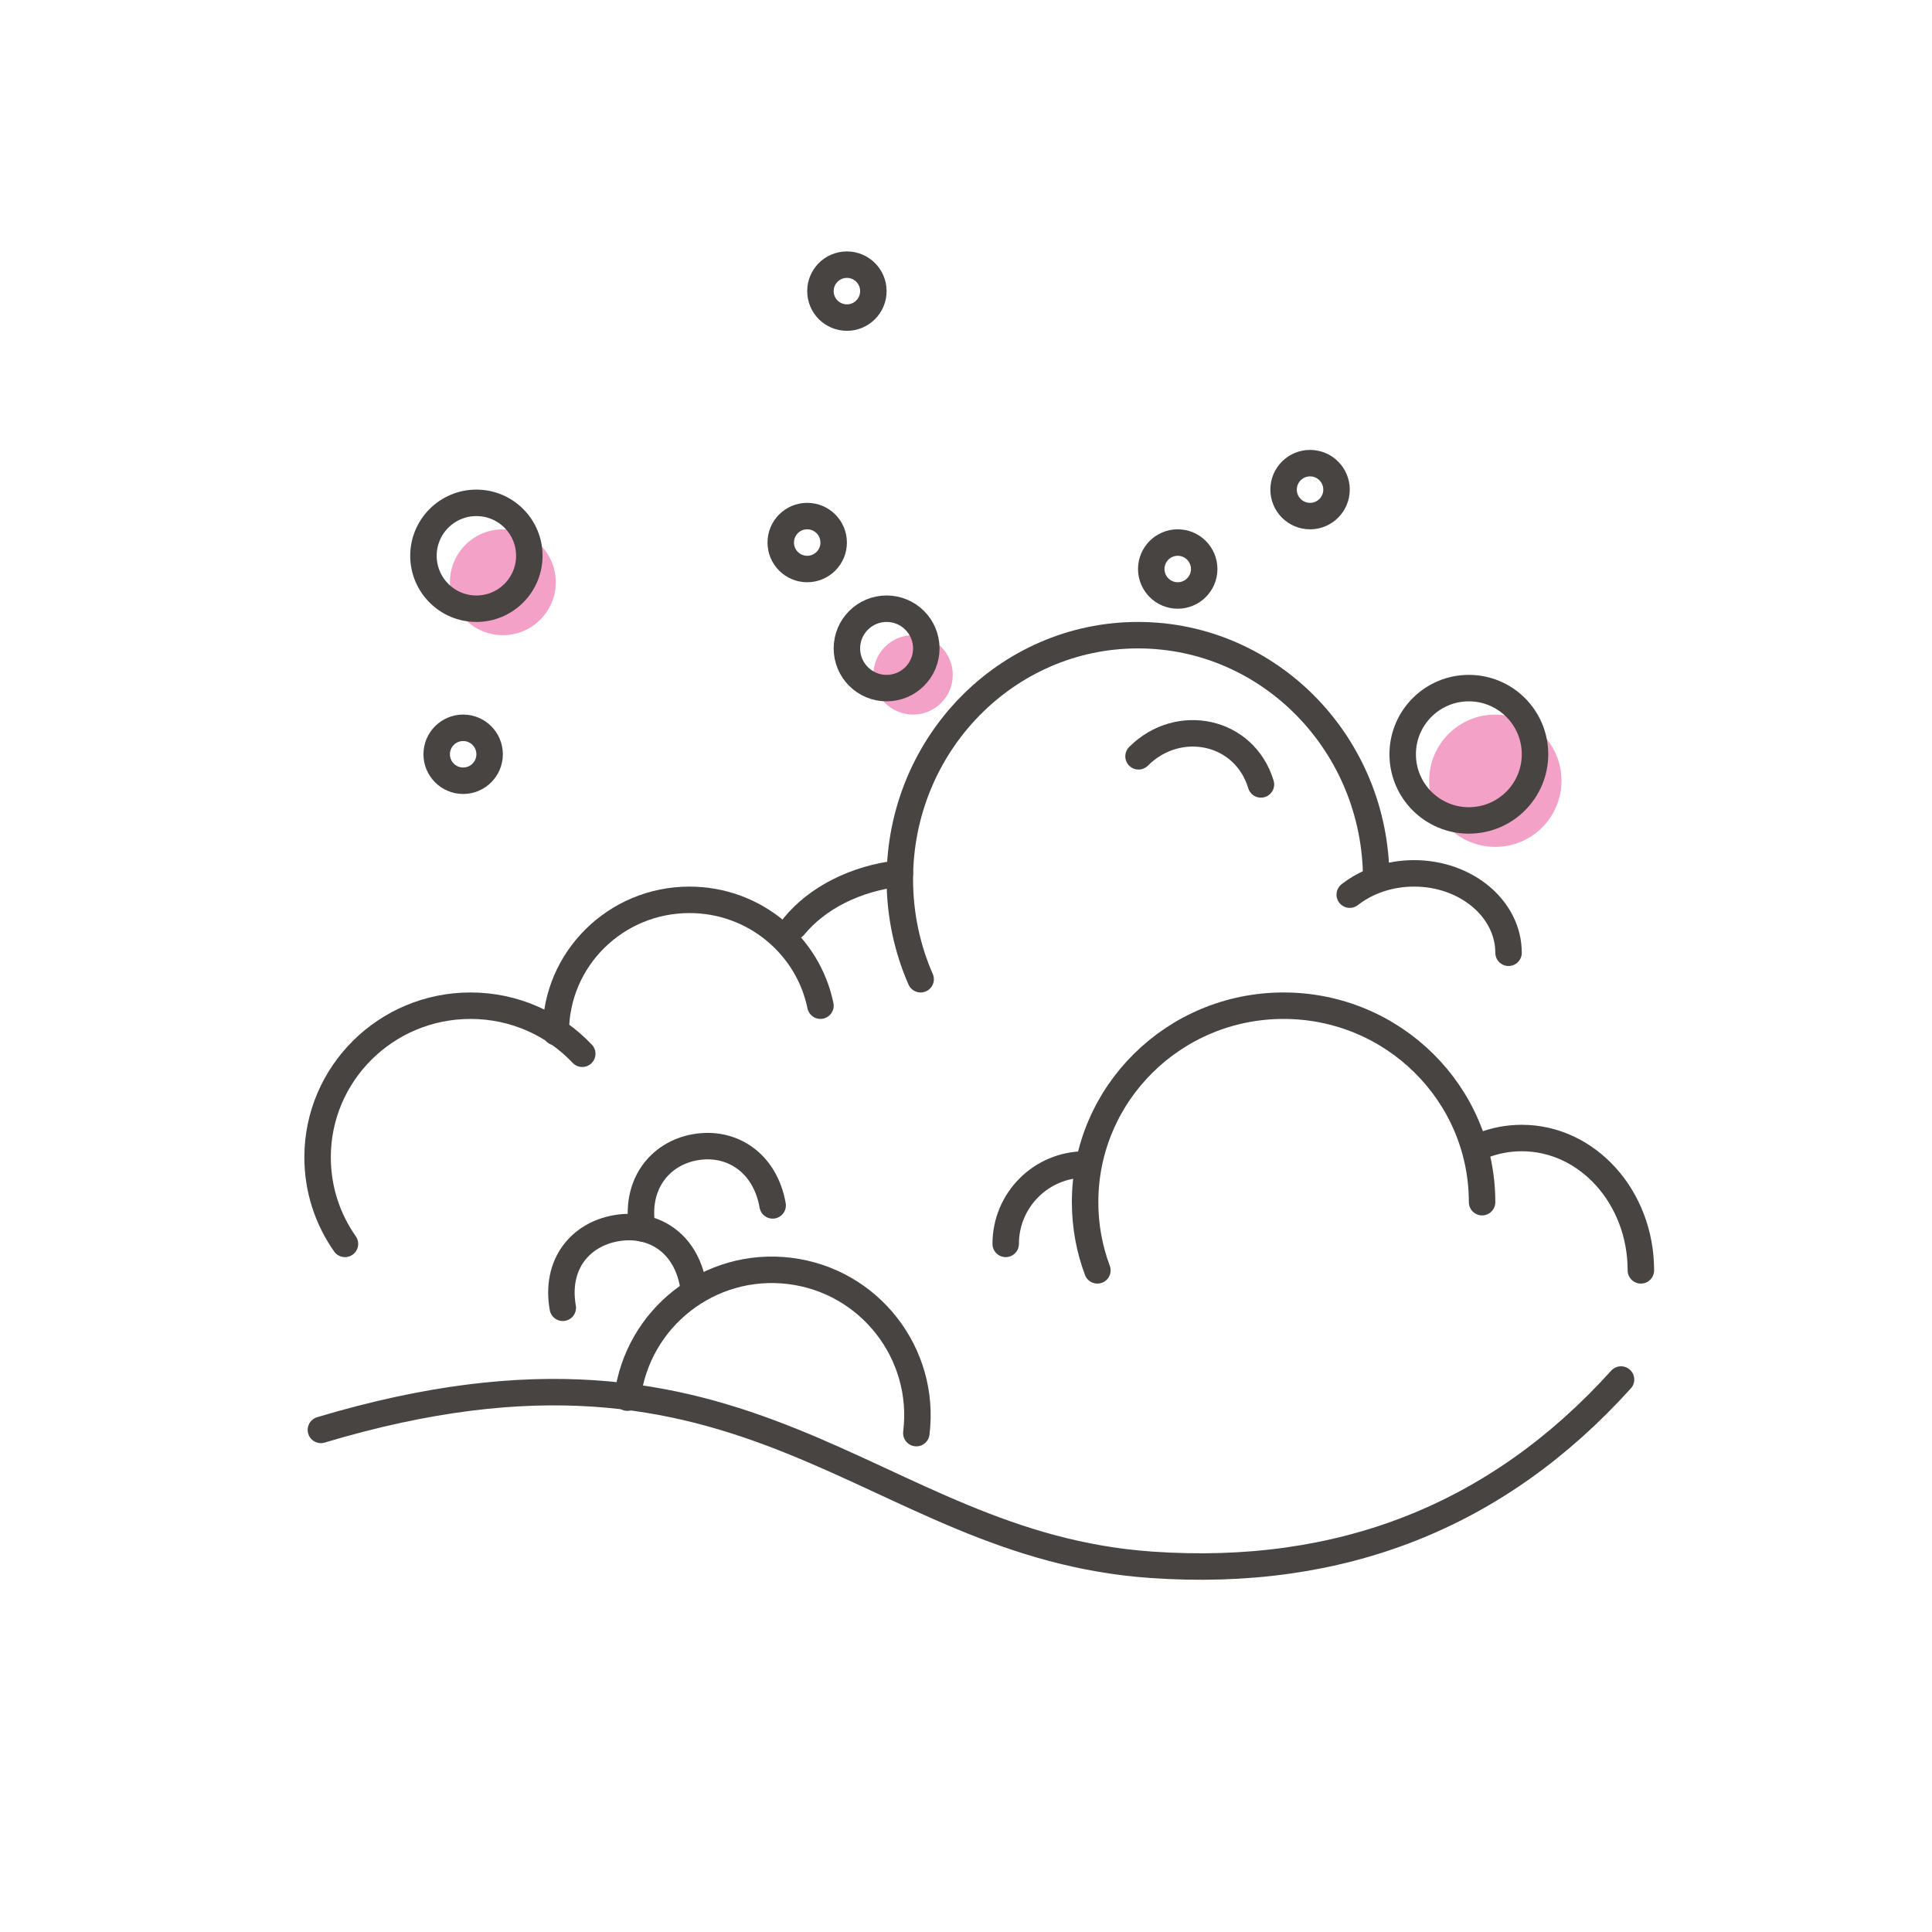 <?xml version="1.0" encoding="UTF-8"?>
<svg width="73px" height="73px" viewBox="0 0 73 73" version="1.1" xmlns="http://www.w3.org/2000/svg" xmlns:xlink="http://www.w3.org/1999/xlink">
    <!-- Generator: Sketch 50.2 (55047) - http://www.bohemiancoding.com/sketch -->
    <title>line_icon/powder_snow</title>
    <desc>Created with Sketch.</desc>
    <defs></defs>
    <g id="line_icon/powder_snow" stroke="none" stroke-width="1" fill="none" fill-rule="evenodd">
        <g id="Group" transform="translate(12, 10)">
            <g id="Group-2" transform="translate(5, 10)" fill="#E31676" fill-opacity="0.4">
                <circle id="Oval-13" transform="translate(17.5, 5.5) scale(-1, 1) translate(-17.5, -5.5) " cx="17.5" cy="5.5" r="1.5"></circle>
                <circle id="Oval-13-Copy-6" transform="translate(2, 2) scale(-1, 1) translate(-2, -2) " cx="2" cy="2" r="2"></circle>
                <circle id="Oval-13-Copy-5" transform="translate(39.5, 9.5) scale(-1, 1) translate(-39.5, -9.5) " cx="39.5" cy="9.5" r="2.5"></circle>
            </g>
            <path d="M10,29.816 C8.945,28.698 7.444,28 5.779,28 C2.587,28 0,30.565 0,33.729 C0,34.945 0.382,36.072 1.034,37" id="Oval-10" stroke="#484442" stroke-linecap="round"></path>
            <path d="M19,27.999 C18.532,25.717 16.494,24 14.051,24 C11.261,24 9,26.239 9,29" id="Oval-10-Copy" stroke="#484442" stroke-linecap="round"></path>
            <path d="M22,23 C20.315,23.186 18.868,23.94 18,25" id="Oval-10-Copy-2" stroke="#484442" stroke-linecap="round"></path>
            <path d="M45,26 C45,24.343 43.402,23 41.431,23 C40.492,23 39.637,23.305 39,23.804" id="Oval-10-Copy-4" stroke="#484442" stroke-linecap="round"></path>
            <path d="M40,23.225 C40,18.13 35.971,14 31,14 C26.029,14 22,18.13 22,23.225 C22,24.57 22.281,25.848 22.786,27" id="Oval-10-Copy-3" stroke="#484442" stroke-linecap="round"></path>
            <path d="M29,34 C27.343,34 26,35.343 26,37" id="Oval-11" stroke="#484442" stroke-linecap="round"></path>
            <path d="M14,39 C14,37.343 12.881,36.389 11.5,36.389 C10.119,36.389 9,37.343 9,39" id="Oval-12" stroke="#484442" stroke-linecap="round" transform="translate(11.5, 37.695) rotate(-10) translate(-11.5, -37.695) "></path>
            <path d="M17,36 C17,34.343 15.881,33.327 14.5,33.327 C13.119,33.327 12,34.343 12,36" id="Oval-12-Copy" stroke="#484442" stroke-linecap="round" transform="translate(14.5, 34.663) rotate(-10) translate(-14.5, -34.663) "></path>
            <path d="M50,38 C50,35.239 47.985,33 45.5,33 C44.974,33 44.469,33.1 44,33.285" id="Oval-11-Copy-2" stroke="#484442" stroke-linecap="round"></path>
            <path d="M44,35.424 C44,31.324 40.642,28 36.5,28 C32.358,28 29,31.324 29,35.424 C29,36.33 29.164,37.198 29.464,38" id="Oval-11-Copy" stroke="#484442" stroke-linecap="round"></path>
            <circle id="Oval-13" stroke="#484442" transform="translate(21.5, 14.5) scale(-1, 1) translate(-21.5, -14.5) " cx="21.5" cy="14.5" r="1.5"></circle>
            <circle id="Oval-13-Copy-6" stroke="#484442" transform="translate(6, 11) scale(-1, 1) translate(-6, -11) " cx="6" cy="11" r="2"></circle>
            <path d="M23,43.5 C23,40.462 20.538,38 17.5,38 C14.462,38 12,40.462 12,43.5" id="Oval-13-Copy-8" stroke="#484442" stroke-linecap="round" transform="translate(17.5, 40.75) scale(-1, 1) rotate(-7) translate(-17.5, -40.75) "></path>
            <circle id="Oval-13-Copy-5" stroke="#484442" transform="translate(43.5, 18.5) scale(-1, 1) translate(-43.5, -18.5) " cx="43.5" cy="18.5" r="2.5"></circle>
            <circle id="Oval-13-Copy-3" stroke="#484442" cx="20" cy="1" r="1"></circle>
            <circle id="Oval-13-Copy" stroke="#484442" cx="32.5" cy="11.5" r="1"></circle>
            <circle id="Oval-13-Copy-7" stroke="#484442" cx="18.5" cy="10.5" r="1"></circle>
            <circle id="Oval-13-Copy-2" stroke="#484442" cx="5.5" cy="18.5" r="1"></circle>
            <circle id="Oval-13-Copy-4" stroke="#484442" cx="37.5" cy="8.5" r="1"></circle>
            <path d="" id="Path-22" stroke="#484442"></path>
            <path d="M31.019,18.577 C32.519,17.077 35.019,17.577 35.644,19.639" id="Path-23" stroke="#484442" stroke-linecap="round"></path>
            <path d="M0.125,44.028 C16.5,39.125 20.75,48.375 31.5,49.125 C38.666,49.625 44.583,47.292 49.25,42.125" id="Path-24" stroke="#484442" stroke-linecap="round"></path>
        </g>
    </g>
</svg>